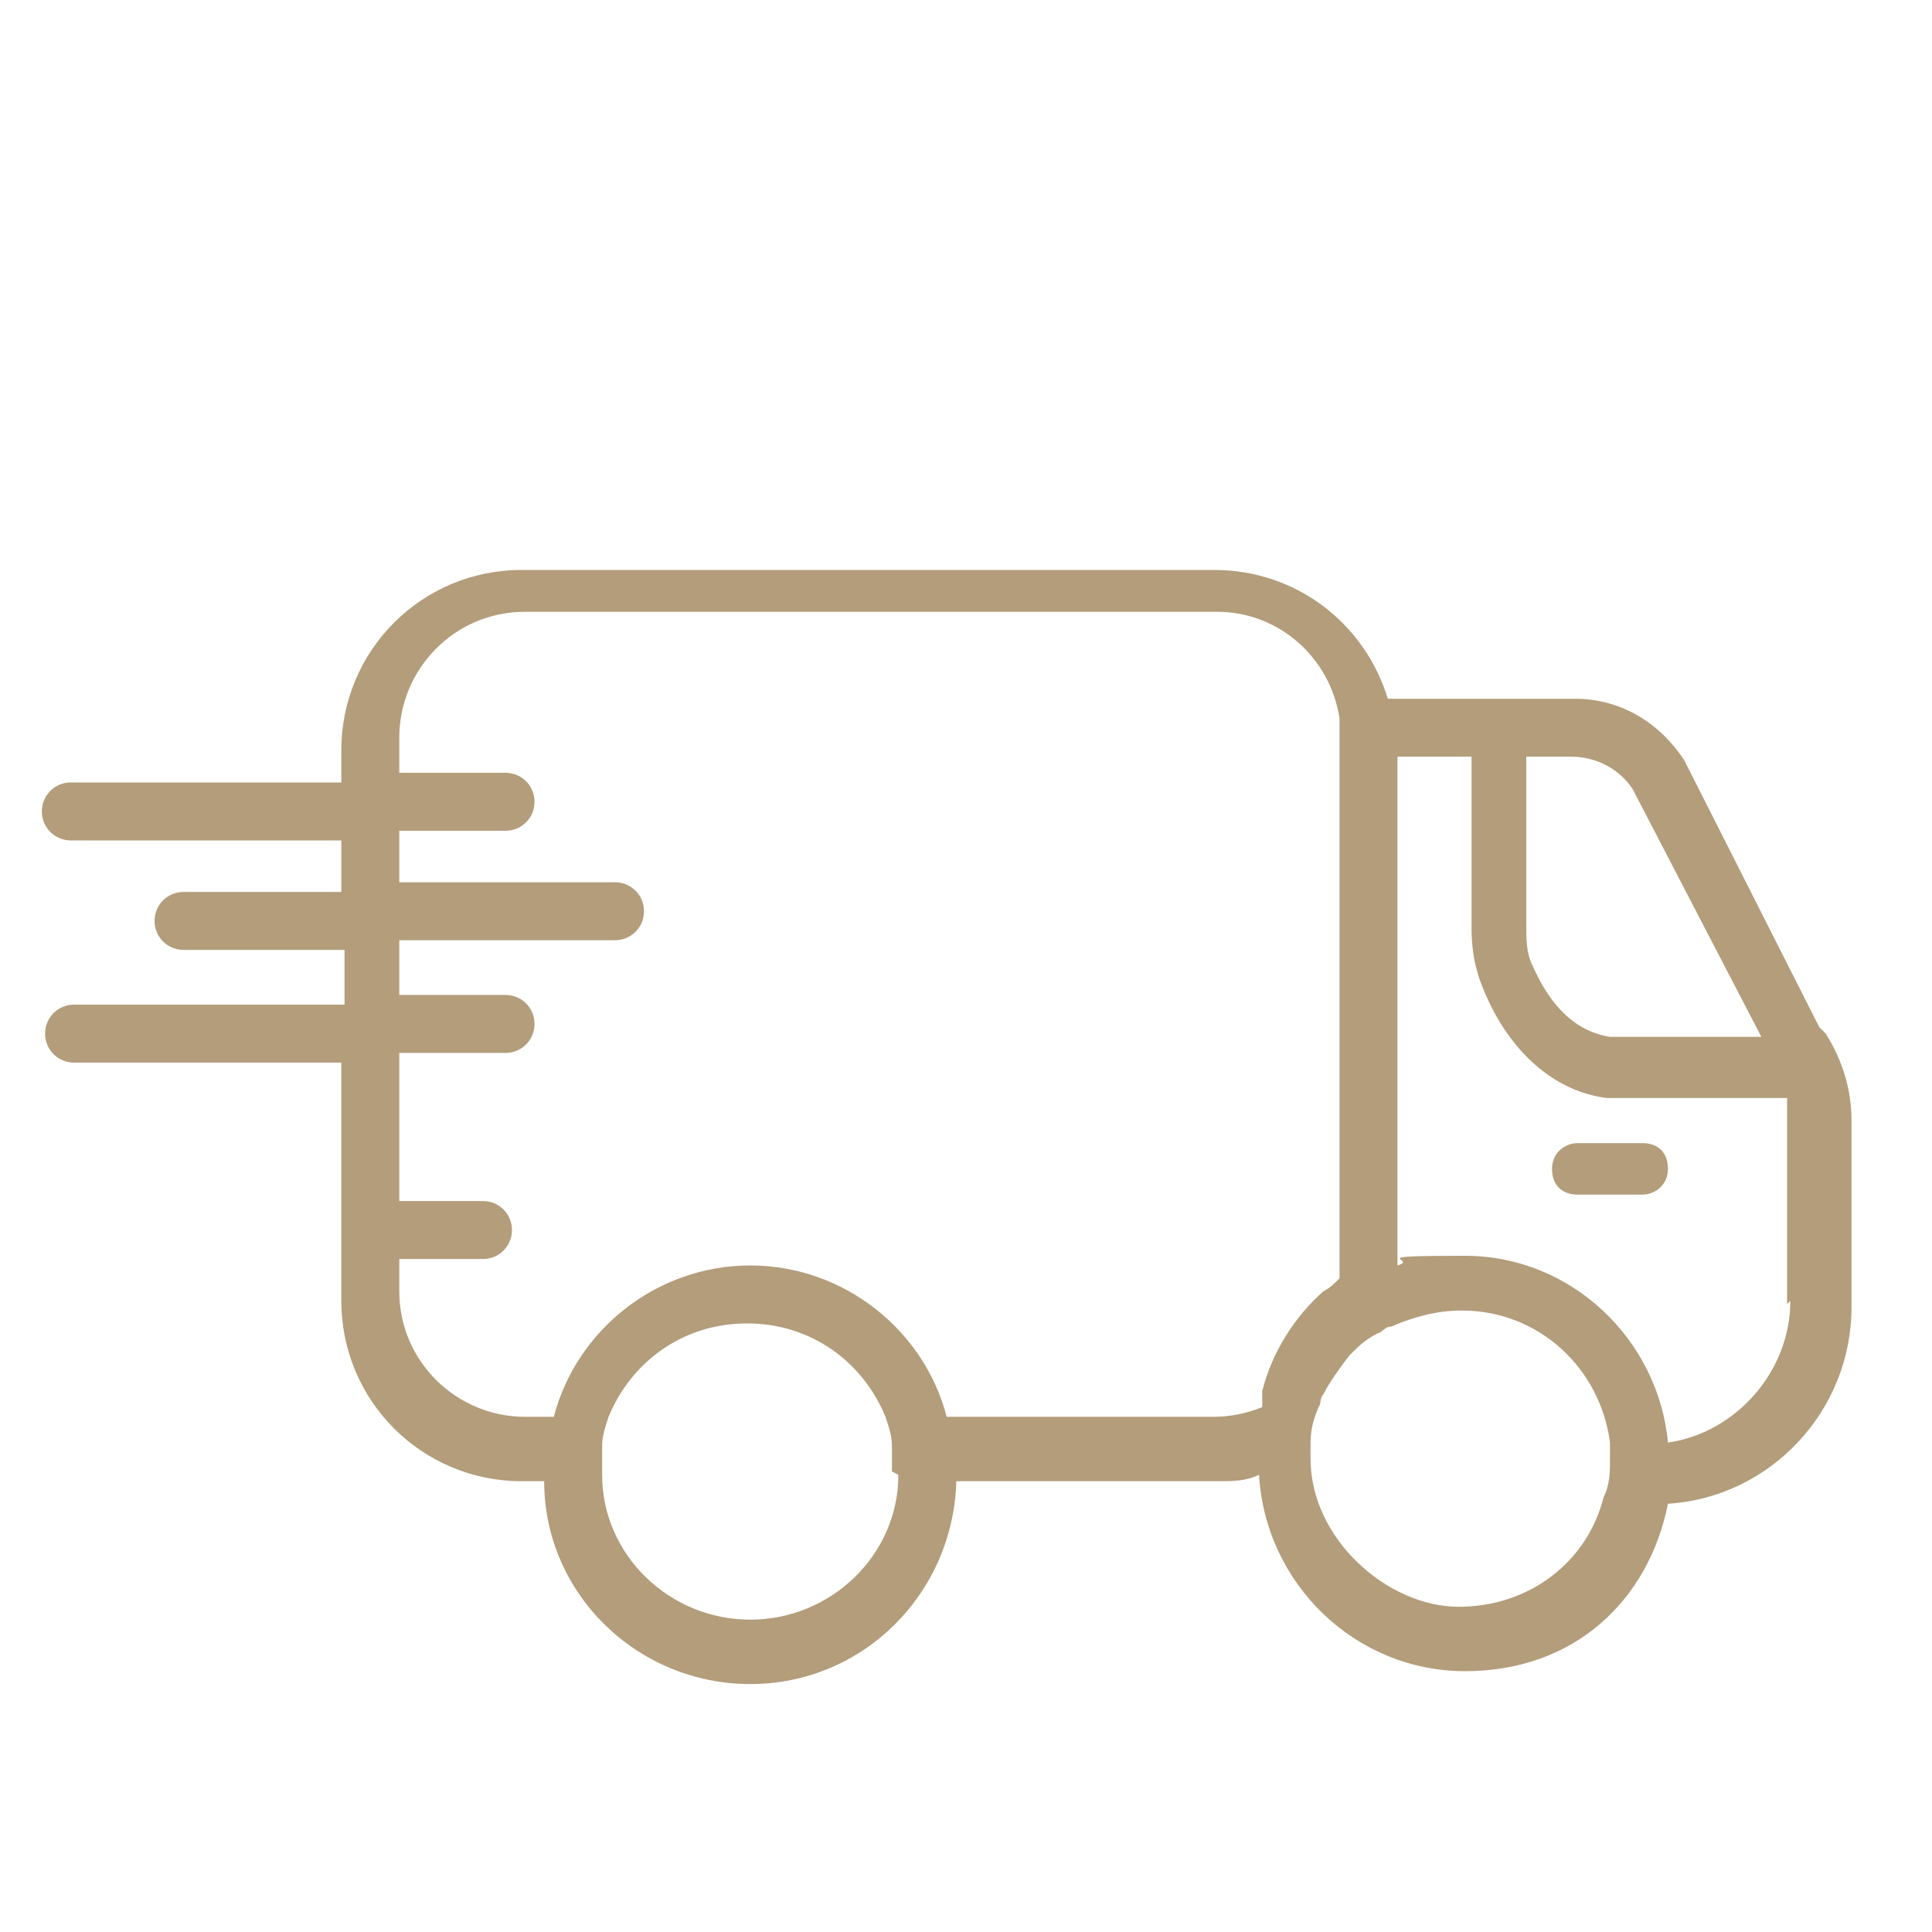 <?xml version="1.0" encoding="UTF-8"?> <svg xmlns="http://www.w3.org/2000/svg" id="Capa_1" version="1.1" viewBox="0 0 60 60"><defs><style> .st0 { fill: #cc1d26; } .st1 { fill: #b39d7b; } .st2 { fill: none; } .st3 { fill: #666; } </style></defs><g><path class="st2" d="M27.5,44c-.7-1.7-2.3-2.9-4.3-2.9s-3.6,1.2-4.3,2.9c-.1.3-.2.6-.2.9,0,.3,0,.5,0,.8h0c0,2.6,2.1,4.6,4.6,4.6s4.6-2,4.6-4.5h0c0-.4,0-.6,0-.9,0-.3-.1-.6-.2-.9Z"></path><path class="st2" d="M45.4,40.7c-.8,0-1.5.2-2.2.5-.1,0-.2.1-.4.2-.3.2-.6.5-.9.7-.3.3-.6.7-.8,1.2,0,0,0,.2-.1.3-.2.4-.2.8-.3,1.2,0,.2,0,.3,0,.5,0,2.5,2.1,4.6,4.6,4.6s3.9-1.4,4.5-3.4c.1-.4.2-.8.2-1.2s0-.4,0-.5c-.3-2.3-2.2-4.1-4.6-4.1Z"></path><path class="st2" d="M41.5,40.2h0v-16.8c0-.2,0-.4,0-.6-.3-1.9-1.9-3.3-3.8-3.3h-21.5c-2.1,0-3.9,1.7-3.9,3.9v1h3.3c.5,0,.9.4.9.9,0,.5-.4.9-.9.9h0-3.3s0,1.5,0,1.5h6.7c.5,0,.9.5.9,1,0,.5-.4.9-.9.9h-6.7c0,0,0,1.6,0,1.6h3.4c.5,0,.9.4.9.9,0,.5-.4.9-.9.9h-3.3s0,4.5,0,4.5h2.6c.5,0,.9.4.9.9s-.4.9-.9.9h-2.6v1c0,2.1,1.7,3.9,3.9,3.9h.9c.7-2.7,3.2-4.7,6.1-4.7s5.4,2,6.1,4.7h8.3c.5,0,1-.1,1.5-.3.3-1.2,1-2.3,1.9-3.1.2-.1.3-.3.5-.4Z"></path><path class="st2" d="M47.6,30c.4.9,1.1,2,2.4,2.2h4.7l-4-7.7c-.4-.6-1.2-1-1.9-1h-1.5v5.2c0,.5,0,.9.3,1.3Z"></path><path class="st2" d="M49.9,34h0c-1.7-.2-3.1-1.4-3.8-3.3-.3-.6-.4-1.3-.4-2v-5.3h-2c0,0-.2,0-.3,0v15.8c.7-.2,1.3-.3,2.1-.3,3.3,0,6.1,2.5,6.3,5.8,2.2-.3,3.8-2.1,3.8-4.4v-5.8c0-.2,0-.4,0-.6,0,0-5.6,0-5.6,0ZM51,37h-2c-.4,0-.8-.3-.8-.8s.3-.8.8-.8h2c.4,0,.8.3.8.8s-.3.8-.8.8Z"></path><path class="st1" d="M56.5,31.9l-4.2-8.3h0c-.8-1.2-2-1.9-3.4-1.9h-5.3c-.2,0-.3,0-.5,0-.7-2.3-2.8-4-5.4-4h-21.5c-3.1,0-5.6,2.5-5.6,5.6v1H2.2c0,0,0,0,0,0-.5,0-.9.4-.9.9s.4.9.9.9h8.4v1.6h-4.9s0,0,0,0c-.5,0-.9.4-.9.9,0,.5.4.9.9.9h5v1.7H2.3c0,0,0,0,0,0-.5,0-.9.4-.9.9s.4.9.9.9h8.3v7.4c0,3.1,2.5,5.6,5.6,5.6h.7c0,3.5,2.9,6.3,6.4,6.3s6.3-2.8,6.4-6.3h8.1c.5,0,.9,0,1.3-.2.2,3.4,3,6.1,6.4,6.1s5.7-2.2,6.3-5.2c3.2-.2,5.7-2.9,5.7-6.1v-5.8c0-1-.3-1.9-.8-2.7ZM48.8,23.5c.8,0,1.5.4,1.9,1l4,7.7h-4.7c-1.3-.2-2-1.3-2.4-2.2-.2-.4-.2-.8-.2-1.3v-5.2s1.5,0,1.5,0ZM27.9,45.8c0,2.5-2.1,4.5-4.6,4.5s-4.6-2-4.6-4.5h0c0-.4,0-.6,0-.9,0-.3.1-.6.2-.9.7-1.7,2.3-2.9,4.3-2.9s3.6,1.2,4.3,2.9c.1.3.2.6.2.9,0,.3,0,.5,0,.8,0,0,0,0,0,0ZM39.2,43.7c-.5.2-1,.3-1.5.3h-8.3c-.7-2.7-3.2-4.7-6.1-4.7s-5.4,2-6.1,4.7h-.9c-2.1,0-3.9-1.7-3.9-3.9v-1h2.6c.5,0,.9-.4.9-.9s-.4-.9-.9-.9h-2.6v-4.6h3.3s0,0,0,0c.5,0,.9-.4.9-.9s-.4-.9-.9-.9h-3.3v-1.7h6.7c0,0,0,0,0,0,.5,0,.9-.4.9-.9,0-.5-.4-.9-.9-.9h-6.7v-1.6h3.3s0,0,0,0c.5,0,.9-.4.9-.9s-.4-.9-.9-.9h-3.3v-1.1c0-2.1,1.7-3.9,3.9-3.9h21.5c1.9,0,3.5,1.4,3.8,3.3,0,.2,0,.4,0,.6v16.8h0c-.2.2-.3.3-.5.4-.9.8-1.6,1.9-1.9,3.1ZM49.8,46.5c-.5,2-2.3,3.4-4.5,3.4s-4.6-2.1-4.6-4.6,0-.3,0-.5c0-.4.1-.8.3-1.2,0,0,0-.2.1-.3.2-.4.5-.8.8-1.2.3-.3.5-.5.9-.7.1,0,.2-.2.4-.2.7-.3,1.4-.5,2.2-.5,2.4,0,4.3,1.8,4.6,4.1,0,.2,0,.4,0,.5,0,.4,0,.8-.2,1.2ZM55.6,40.4c0,2.2-1.7,4.1-3.8,4.4-.3-3.2-3-5.8-6.3-5.8s-1.4.1-2.1.3v-15.8c0,0,.2,0,.3,0h2v5.3c0,.7.1,1.3.4,2,.8,1.9,2.2,3.1,3.8,3.3h0s5.6,0,5.6,0c0,.2,0,.4,0,.6,0,0,0,5.8,0,5.8Z"></path><path class="st1" d="M51,35.5h-2c-.4,0-.8.3-.8.8s.3.8.8.8h2c.4,0,.8-.3.8-.8s-.3-.8-.8-.8Z"></path></g><g><path class="st2" d="M121.4-26.1h0c-1,0-1.8.4-2.5,1.1s-1,1.6-1,2.5c0,1,.4,1.9,1.1,2.5,1.4,1.4,3.7,1.3,5.1,0,1.4-1.4,1.3-3.7,0-5.1-.7-.7-1.5-1-2.5-1Z"></path><path class="st2" d="M113.6-26.4c-.2.2-.4.4-.5.6,0,.4,0,2-.1,3,.9,0,2.4,0,3.2.1,0-1.3.6-2.5,1.5-3.4,2-2,5.3-2.1,7.3-.1,1,1,1.6,2.4,1.6,3.7h13.9c0,0,0-8.1,0-8.1l-15.7-.2c-5,.6-8.5,1.9-11.2,4.4ZM136.6-29.6h2.8c.4,0,.8.4.8.8s-.4.8-.8.8h-2.8c-.4,0-.8-.4-.8-.8s.4-.8.8-.8Z"></path><path class="st2" d="M147.7-36.2c.2.1.5.2.7.3.1,0,.2,0,.4-.2.7-.3,1.4-.8,1.9-1.2,1.9-1.6,2.6-3.8,2.8-4.3v-4.5c0,0-3.9-2-3.9-2-.6-.3-1.2-.3-1.8,0l-4.1,2v4.5c0,.4.5,2,1.8,3.5.6.7,1.4,1.4,2.3,1.9ZM145.5-42.5c.3-.3.8-.3,1.1,0l.2.2,1,1.1,2.1-2.3,1.1-1.2c.3-.3.8-.3,1.1,0,.3.3.3.8,0,1.1l-3.8,4.1c-.1.2-.4.2-.6.2h0c-.2,0-.4,0-.6-.3l-1.8-2c-.3-.3-.3-.8,0-1.1Z"></path><path class="st2" d="M153.6-34.5c-.8-.3-1.6-.6-2.5-.9-.6.5-1.4.9-2.2,1.2,0,0-.2,0-.3,0h-.3c-.1,0-.2,0-.3,0-1.4-.5-2.5-1.3-3.4-2.2-.8,0-1.6,0-2.4,0v4.3s9.1.1,9.1.1l2.2-2.5Z"></path><path class="st2" d="M133.2-35.2c-2.2.8-4.6,2-6.1,2.8l13.5.2v-4.2c-1.1,0-2.3.2-3.5.3-1.2.2-2.6.4-3.9.9Z"></path><path class="st2" d="M156.7-32.8c0,0-.1,0-.1-.1-.5-.3-1-.6-1.5-.9l-2.7,3.1h0c-.2.2-.4.3-.7.3h-9.4c0-.1,0,8,0,8h7.3c0-1.2.5-2.5,1.5-3.5s2.3-1.5,3.6-1.6,2.7.5,3.7,1.5c.5.5.9,1,1.1,1.7.3.6.4,1.3.4,2l2-.9h0c.3,0,1.6-.5,1.4-2.1h0s0-3.2,0-3.2h-2.2s0,0,0,0c-.4,0-.8-.4-.8-.8,0-.4.3-.8.8-.8h2.2s0-1.2,0-1.2c-1.3-.2-5.6-.8-5.7-.8-.4,0-.7-.3-.9-.5Z"></path><path class="st2" d="M154.6-26h0c-1,0-1.9.4-2.5,1.1-1.4,1.4-1.3,3.7,0,5.1.7.7,1.6,1,2.6,1,.9,0,1.9-.4,2.5-1.1.7-.7,1-1.6,1-2.5s-.4-1.9-1.1-2.5c-.7-.7-1.6-1-2.5-1Z"></path><path class="st0" d="M164.9-31.8c0-.6-.4-1.1-1-1.2,0,0-5.2-.7-5.9-.8,0,0-.2-.1-.2-.2-.1,0-.2-.2-.3-.2-.7-.5-1.5-.9-2.2-1.3-.8-.4-1.7-.8-2.7-1.1,1.9-2,2.5-4.3,2.6-4.5s0-.1,0-.2v-5c0-.3-.3-.6-.5-.7l-4.3-2.2c-.5-.3-1.1-.4-1.6-.4s-1.1.1-1.6.3l-4.6,2.2c-.3.1-.4.4-.4.7l-.2,5.1c0,0,0,.1,0,.2,0,.1.4,1.5,1.4,3.1-2.1,0-4.2,0-6.4.4-1.3.2-2.8.4-4.2,1-3.5,1.2-7.4,3.5-7.8,3.8l-1.4.7h0c-4.8.7-8.1,2.2-10.9,4.7-.3.3-.7.7-.9,1.2,0,.2-.2.3-.2,2.4,0,2.1,0,2.1.1,2.4l.2.4h.4s0,0,4.2.2c.2.9.7,1.7,1.4,2.3,1,1,2.3,1.5,3.6,1.5s2.7-.5,3.7-1.6c.6-.6,1-1.3,1.2-2h23.3c.2.9.7,1.7,1.3,2.3,1,1,2.2,1.5,3.6,1.5h0c1.4,0,2.7-.6,3.6-1.6.5-.5.9-1.1,1.1-1.8l2.9-1.2c1-.3,2.8-1.4,2.5-3.8v-6.2ZM143.6-46l4.1-2c.6-.3,1.2-.3,1.8,0l3.9,2v4.5c0,.5-.8,2.6-2.7,4.3-.5.5-1.2.9-1.9,1.2-.1,0-.2.1-.4.2-.3,0-.5-.2-.7-.3-1-.5-1.7-1.2-2.3-1.9-1.3-1.5-1.8-3.1-1.9-3.5v-4.5ZM142.2-36.5c.8,0,1.6,0,2.4,0,.9.9,2,1.7,3.4,2.2,0,0,.2,0,.3,0h.3c0,0,.2,0,.3,0,.8-.3,1.6-.7,2.2-1.2.9.2,1.7.5,2.5.9l-2.2,2.5h-9.2c0-.1,0-4.5,0-4.5ZM124-20c-1.4,1.4-3.7,1.4-5.1,0-.7-.7-1.1-1.6-1.1-2.5,0-1,.3-1.9,1-2.5.7-.7,1.6-1.1,2.5-1.1h0c.9,0,1.8.4,2.5,1,1.4,1.4,1.4,3.6,0,5.1ZM140.5-22.5h-13.9c0-1.4-.5-2.7-1.6-3.8-2.1-2-5.3-2-7.3.1-.9.9-1.4,2.1-1.5,3.4-.8,0-2.3,0-3.2-.1,0-1,0-2.6.1-3,.1-.2.3-.4.5-.6,2.7-2.5,6.2-3.8,11.2-4.4l15.7.2v8.1ZM140.6-32.2l-13.5-.2c1.5-.8,3.9-2,6.1-2.8,1.3-.5,2.6-.7,3.9-.9,1.2-.2,2.4-.3,3.5-.3v4.2ZM157.2-19.9c-.7.7-1.6,1.1-2.5,1.1s-1.9-.4-2.6-1c-1.4-1.4-1.4-3.6,0-5.1.7-.7,1.6-1.1,2.5-1.1h0c.9,0,1.8.4,2.5,1,.7.7,1.1,1.6,1.1,2.5s-.3,1.8-1,2.5ZM163.3-30.3h-2.2c-.4,0-.8.4-.8.9,0,.4.4.8.8.8h2.2s0,3.1,0,3.1h0c.2,1.6-1.1,2.1-1.4,2.1h0s-2,.9-2,.9c0-.7-.2-1.4-.4-2-.3-.6-.6-1.2-1.1-1.7-1-1-2.3-1.5-3.7-1.5-1.4,0-2.7.6-3.6,1.6s-1.4,2.3-1.5,3.5h-7.3s0-8.1,0-8.1h9.4c.2.1.5,0,.7,0h0s2.7-3.1,2.7-3.1c.5.3,1,.6,1.5.9,0,0,0,0,.1.1.3.2.6.5.9.5,0,0,4.4.6,5.7.8v1.2Z"></path><path class="st3" d="M136.6-28h2.8c.4,0,.8-.4.8-.8s-.4-.8-.8-.8h-2.8c-.4,0-.8.3-.8.8s.4.8.8.8Z"></path><path class="st0" d="M147.2-39.3c.1.2.4.3.6.3h0c.2,0,.4,0,.6-.2l3.8-4.1c.3-.3.3-.8,0-1.1-.3-.3-.8-.3-1.1,0l-1.1,1.2-2.1,2.3-1-1.1-.2-.2c-.3-.3-.8-.3-1.1,0-.3.3-.4.8,0,1.1l1.8,2Z"></path></g><g><path class="st2" d="M53.7-28c-.1-.6-.5-1.1-.9-1.5-.5-.5-1.2-.8-1.9-.8s-.3,0-.5,0c-.1,0-.2,0-.3,0-.5.2-1,.5-1.4.9-.6.6-.8,1.5-.7,2.4.3,1.6,1.8,2.6,3.3,2.4,1.6-.3,2.6-1.8,2.3-3.3,0,0,0,0,0-.1Z"></path><path class="st2" d="M54.4-40.7l12-1.8c.7-.1,1.3-.5,1.7-1s.6-1.3.5-2c-.1-.7-.5-1.3-1.1-1.7-.5-.3-1-.5-1.6-.5s-.3,0-.4,0l-12,1.8c-.7.1-1.3.5-1.7,1-.4.6-.6,1.3-.5,2,.2,1.5,1.6,2.5,3,2.2ZM54.5-44l10.9-1.7c.4,0,.7.2.8.6,0,.4-.2.7-.6.8l-10.9,1.7s0,0-.1,0c-.3,0-.6-.2-.7-.6,0-.4.2-.7.6-.8Z"></path><path class="st2" d="M53.4-47.4l12-1.8c1.4-.2,2.4-1.6,2.2-3-.2-1.3-1.3-2.2-2.6-2.2s-.3,0-.4,0l-12,1.8c-1.5.2-2.4,1.6-2.2,3,.1.7.5,1.3,1,1.7.6.4,1.3.6,2,.5ZM53.4-50.8l10.9-1.7c.4,0,.7.2.8.6,0,.4-.2.7-.6.8l-10.9,1.7s0,0-.1,0c-.3,0-.6-.2-.7-.6,0-.4.2-.7.6-.8Z"></path><path class="st2" d="M67.1-41c-.1,0-.3,0-.4,0l-12,1.8c-1.5.2-2.4,1.6-2.2,3,.2,1.5,1.6,2.4,3,2.2l12-1.8c1.4-.2,2.4-1.6,2.2-3-.2-1.3-1.3-2.2-2.6-2.2ZM66.7-37.6l-10.9,1.7s0,0-.1,0c-.3,0-.6-.2-.7-.6,0-.4.2-.7.6-.8l10.9-1.7c.4,0,.7.2.8.6,0,.4-.2.7-.6.8Z"></path><path class="st2" d="M52.4-54.1l12-1.8c1.4-.2,2.4-1.6,2.2-3-.1-.7-.5-1.3-1.1-1.7-.5-.3-1-.5-1.6-.5s-.3,0-.4,0l-12,1.8c-.7.1-1.3.5-1.7,1-.4.6-.6,1.3-.5,2,.2,1.5,1.6,2.5,3,2.2ZM51.8-56.7c0-.4.2-.7.6-.8l10.9-1.7c.4,0,.7.2.8.6,0,.4-.2.7-.6.8l-10.9,1.7s0,0-.1,0c-.3,0-.6-.2-.7-.6Z"></path><path class="st0" d="M66.4-39l-10.9,1.7c-.4,0-.7.4-.6.8,0,.3.3.6.7.6s0,0,.1,0l10.9-1.7c.4,0,.7-.4.6-.8,0-.4-.4-.6-.8-.6Z"></path><path class="st0" d="M54.6-42.7s0,0,.1,0l10.9-1.7c.4,0,.7-.4.6-.8,0-.4-.4-.7-.8-.6l-10.9,1.7c-.4,0-.7.4-.6.8,0,.3.4.6.7.6Z"></path><path class="st0" d="M53.5-49.4s0,0,.1,0l10.9-1.7c.4,0,.7-.4.6-.8,0-.4-.4-.7-.8-.6l-10.9,1.7c-.4,0-.7.4-.6.8,0,.3.4.6.7.6Z"></path><path class="st0" d="M71.1-39c-.2-1.4-1.1-2.5-2.4-3.1.2-.2.4-.4.6-.6.6-.9.9-1.9.7-3-.2-1.1-.7-2-1.6-2.7-.2-.2-.5-.3-.8-.4,1-.9,1.5-2.2,1.3-3.7s-1.1-2.5-2.4-3.1c.2-.2.4-.4.6-.6.6-.9.9-2,.7-3s-.7-2-1.6-2.7-1.9-.9-3-.7l-12,1.8c-1.1.2-2,.7-2.7,1.6-.6.9-.9,2-.7,3s.7,2,1.6,2.7c.2.2.5.3.8.4-1,.9-1.5,2.2-1.3,3.7.2,1.1.7,2,1.6,2.7.2.2.5.3.8.4-1,.9-1.5,2.2-1.3,3.7s1.1,2.5,2.4,3.1c-1,.9-1.5,2.2-1.3,3.7.3,2,2,3.4,4,3.4s.4,0,.6,0l12-1.8c2.2-.3,3.8-2.4,3.4-4.6ZM49.3-56.4c-.1-.7,0-1.4.5-2s1-1,1.7-1l12-1.8c.1,0,.3,0,.4,0,.6,0,1.1.2,1.6.5.6.4.9,1,1.1,1.7.2,1.5-.8,2.8-2.2,3l-12,1.8c-1.4.2-2.8-.8-3-2.2ZM50.4-49.6c-.2-1.5.8-2.8,2.2-3l12-1.8c.1,0,.3,0,.4,0,1.3,0,2.4.9,2.6,2.2.2,1.5-.8,2.8-2.2,3l-12,1.8c-.7.1-1.4,0-2-.5-.6-.4-1-1-1-1.7ZM51.4-42.9c-.1-.7,0-1.4.5-2,.4-.6,1-.9,1.7-1l12-1.8c.1,0,.3,0,.4,0,.6,0,1.1.2,1.6.5.6.4.9,1,1.1,1.7s0,1.4-.5,2c-.4.6-1,.9-1.7,1l-12,1.8c-1.4.2-2.8-.8-3-2.2ZM67.5-35.7l-12,1.8c-1.4.2-2.8-.8-3-2.2s.8-2.8,2.2-3l12-1.8c.1,0,.3,0,.4,0,1.3,0,2.4.9,2.6,2.2.2,1.4-.8,2.8-2.2,3Z"></path><path class="st0" d="M52.6-56.2l10.9-1.7c.4,0,.6-.4.6-.8s-.4-.7-.8-.6l-10.9,1.7c-.4,0-.7.4-.6.8,0,.3.3.6.7.6,0,0,0,0,.1,0Z"></path><path class="st0" d="M68.8-32l-14.2,2.2c-1-1.5-2.7-2.3-4.5-2-.2,0-.4,0-.5.1l-3.7-21.5c-.3-1.6-1.6-2.8-3.2-3l-3.4-.3c-.4,0-.8.3-.9.7,0,.4.3.8.7.9l3.4.3c.9,0,1.7.8,1.8,1.7l3.8,22.1c-1.2,1-1.9,2.6-1.6,4.3.4,2.2,2.3,3.7,4.4,3.7s.5,0,.8,0c2.4-.4,4.1-2.8,3.7-5.2,0,0,0,0,0-.1l13.8-2.2c.4,0,.7-.5.7-.9,0-.4-.5-.7-.9-.7ZM51.3-24.6c-1.6.3-3.1-.8-3.3-2.4-.2-.9.1-1.8.7-2.4.3-.4.8-.7,1.4-.9,0,0,.2,0,.3,0,.2,0,.3,0,.5,0,.7,0,1.4.3,1.9.8.4.4.7.9.9,1.5,0,0,0,.1,0,.1.3,1.6-.8,3.1-2.3,3.3Z"></path></g></svg> 